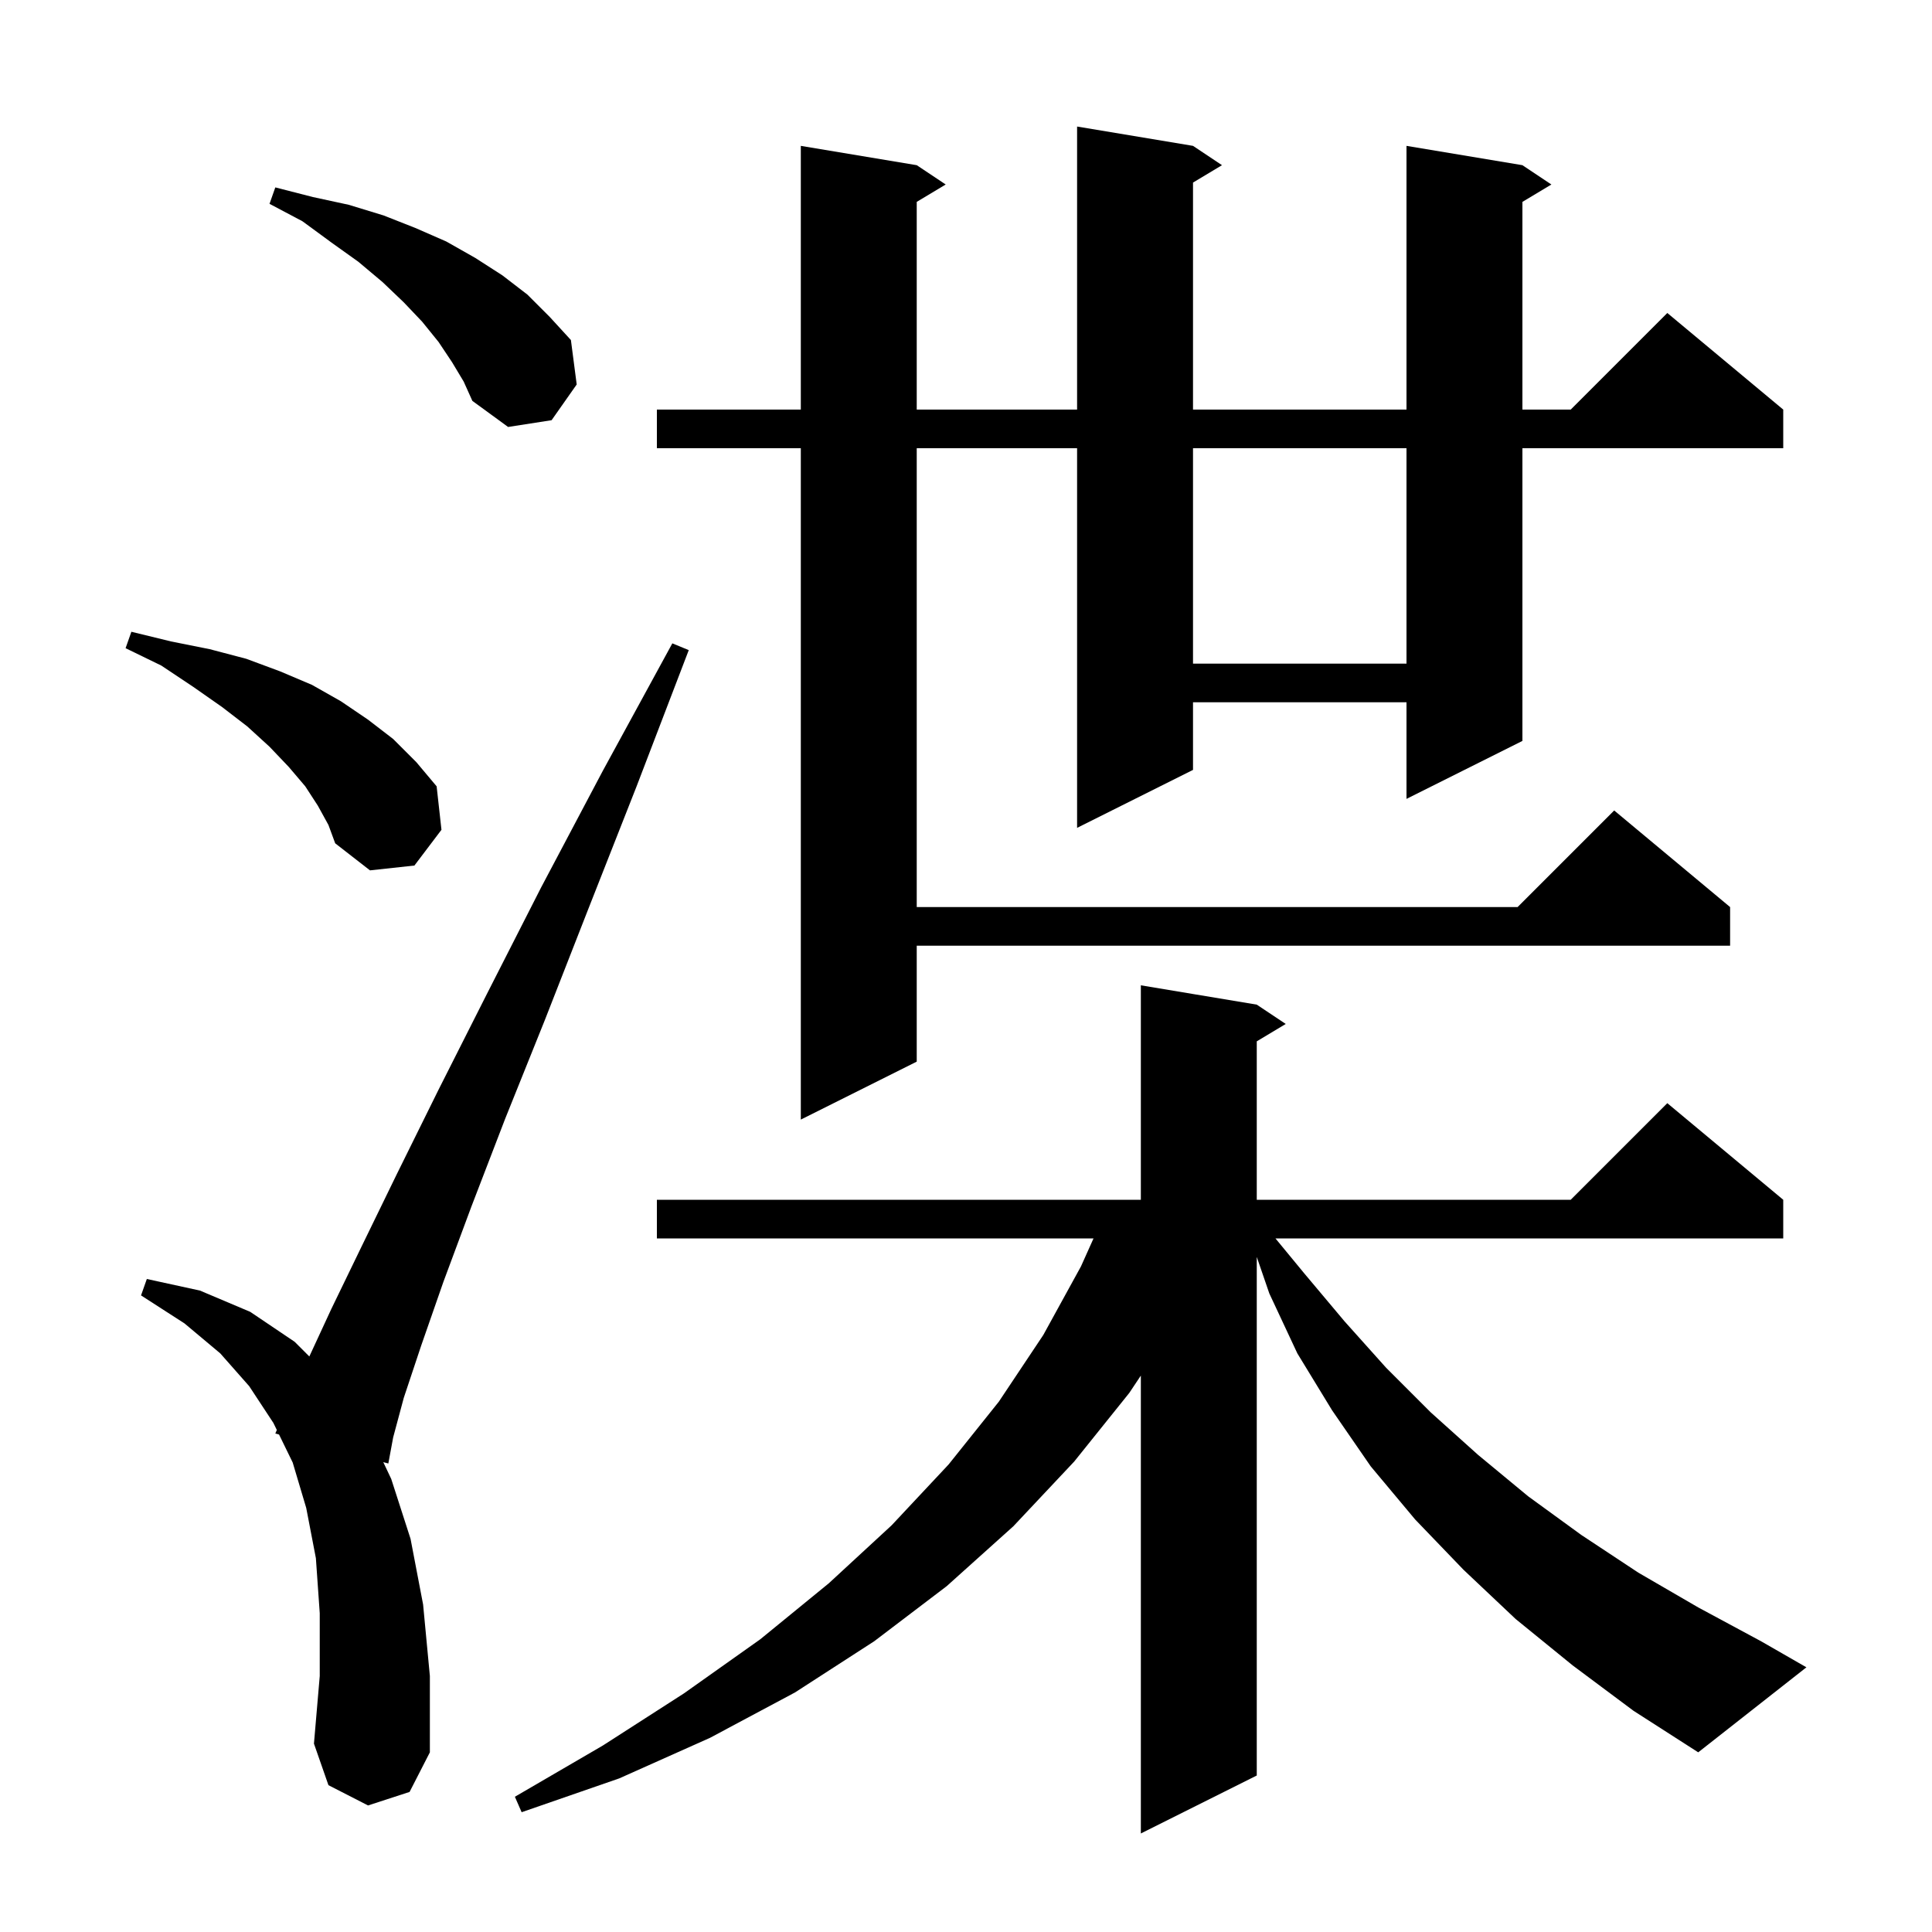 <svg xmlns="http://www.w3.org/2000/svg" xmlns:xlink="http://www.w3.org/1999/xlink" version="1.1" baseProfile="full" viewBox="0 0 200 200" width="200" height="200">
<g fill="black">
<path d="M 162.8 172.4 L 156.9 167.6 L 151.5 162.5 L 146.5 157.3 L 141.9 151.8 L 137.9 146.0 L 134.3 140.1 L 131.4 133.9 L 130.1 130.118 L 130.1 183.8 L 118.1 189.8 L 118.1 142.4 L 116.9 144.2 L 111.2 151.3 L 104.9 158.0 L 98.0 164.2 L 90.5 169.9 L 82.3 175.2 L 73.5 179.9 L 64.1 184.1 L 54.0 187.6 L 53.3 186.0 L 62.4 180.7 L 70.8 175.3 L 78.7 169.7 L 85.8 163.9 L 92.3 157.9 L 98.2 151.6 L 103.4 145.1 L 108.0 138.2 L 111.9 131.1 L 113.202 128.2 L 68.0 128.2 L 68.0 124.2 L 118.1 124.2 L 118.1 102.0 L 130.1 104.0 L 133.1 106.0 L 130.1 107.8 L 130.1 124.2 L 162.6 124.2 L 172.6 114.2 L 184.6 124.2 L 184.6 128.2 L 132.035 128.2 L 135.0 131.8 L 139.2 136.8 L 143.5 141.6 L 148.1 146.2 L 153.0 150.6 L 158.2 154.9 L 163.7 158.9 L 169.6 162.8 L 175.8 166.4 L 182.3 169.9 L 187.0 172.6 L 175.8 181.4 L 169.1 177.1 Z M 38.1 186.9 L 34.0 184.8 L 32.5 180.5 L 33.1 173.5 L 33.1 167.0 L 32.7 161.3 L 31.7 156.1 L 30.3 151.4 L 28.887 148.502 L 28.5 148.4 L 28.657 148.031 L 28.3 147.3 L 25.8 143.5 L 22.8 140.1 L 19.1 137.0 L 14.6 134.1 L 15.2 132.4 L 20.7 133.6 L 25.9 135.8 L 30.5 138.9 L 32.022 140.422 L 34.3 135.5 L 37.4 129.1 L 41.1 121.5 L 45.4 112.8 L 50.4 102.9 L 56.0 91.9 L 62.4 79.8 L 69.6 66.6 L 71.3 67.3 L 65.9 81.4 L 60.9 94.1 L 56.4 105.6 L 52.3 115.8 L 48.8 124.9 L 45.9 132.7 L 43.6 139.3 L 41.8 144.7 L 40.7 148.8 L 40.2 151.5 L 39.678 151.362 L 40.5 153.1 L 42.5 159.3 L 43.8 166.1 L 44.5 173.5 L 44.5 181.4 L 42.4 185.5 Z M 123.5 15.1 L 126.5 17.1 L 123.5 18.9 L 123.5 42.4 L 145.6 42.4 L 145.6 15.1 L 157.6 17.1 L 160.6 19.1 L 157.6 20.9 L 157.6 42.4 L 162.6 42.4 L 172.6 32.4 L 184.6 42.4 L 184.6 46.4 L 157.6 46.4 L 157.6 76.7 L 145.6 82.7 L 145.6 72.7 L 123.5 72.7 L 123.5 79.7 L 111.5 85.7 L 111.5 46.4 L 94.9 46.4 L 94.9 93.9 L 157.1 93.9 L 167.1 83.9 L 179.1 93.9 L 179.1 97.9 L 94.9 97.9 L 94.9 109.9 L 82.9 115.9 L 82.9 46.4 L 68.0 46.4 L 68.0 42.4 L 82.9 42.4 L 82.9 15.1 L 94.9 17.1 L 97.9 19.1 L 94.9 20.9 L 94.9 42.4 L 111.5 42.4 L 111.5 13.1 Z M 32.9 83.4 L 31.6 81.4 L 29.9 79.4 L 27.9 77.3 L 25.6 75.2 L 23.0 73.2 L 20.0 71.1 L 16.7 68.9 L 13.0 67.1 L 13.6 65.4 L 17.7 66.4 L 21.7 67.2 L 25.5 68.2 L 29.0 69.5 L 32.3 70.9 L 35.3 72.6 L 38.1 74.5 L 40.7 76.5 L 43.1 78.9 L 45.2 81.4 L 45.7 85.9 L 42.9 89.6 L 38.3 90.1 L 34.7 87.3 L 34.0 85.4 Z M 123.5 46.4 L 123.5 68.7 L 145.6 68.7 L 145.6 46.4 Z M 46.8 37.5 L 45.4 35.4 L 43.7 33.3 L 41.8 31.3 L 39.6 29.2 L 37.1 27.1 L 34.3 25.1 L 31.3 22.9 L 27.9 21.1 L 28.5 19.4 L 32.4 20.4 L 36.1 21.2 L 39.7 22.3 L 43.0 23.6 L 46.2 25.0 L 49.2 26.7 L 52.0 28.5 L 54.6 30.5 L 56.9 32.8 L 59.1 35.2 L 59.7 39.8 L 57.1 43.5 L 52.6 44.2 L 48.9 41.5 L 48.0 39.5 Z " />
</g>
</svg>

